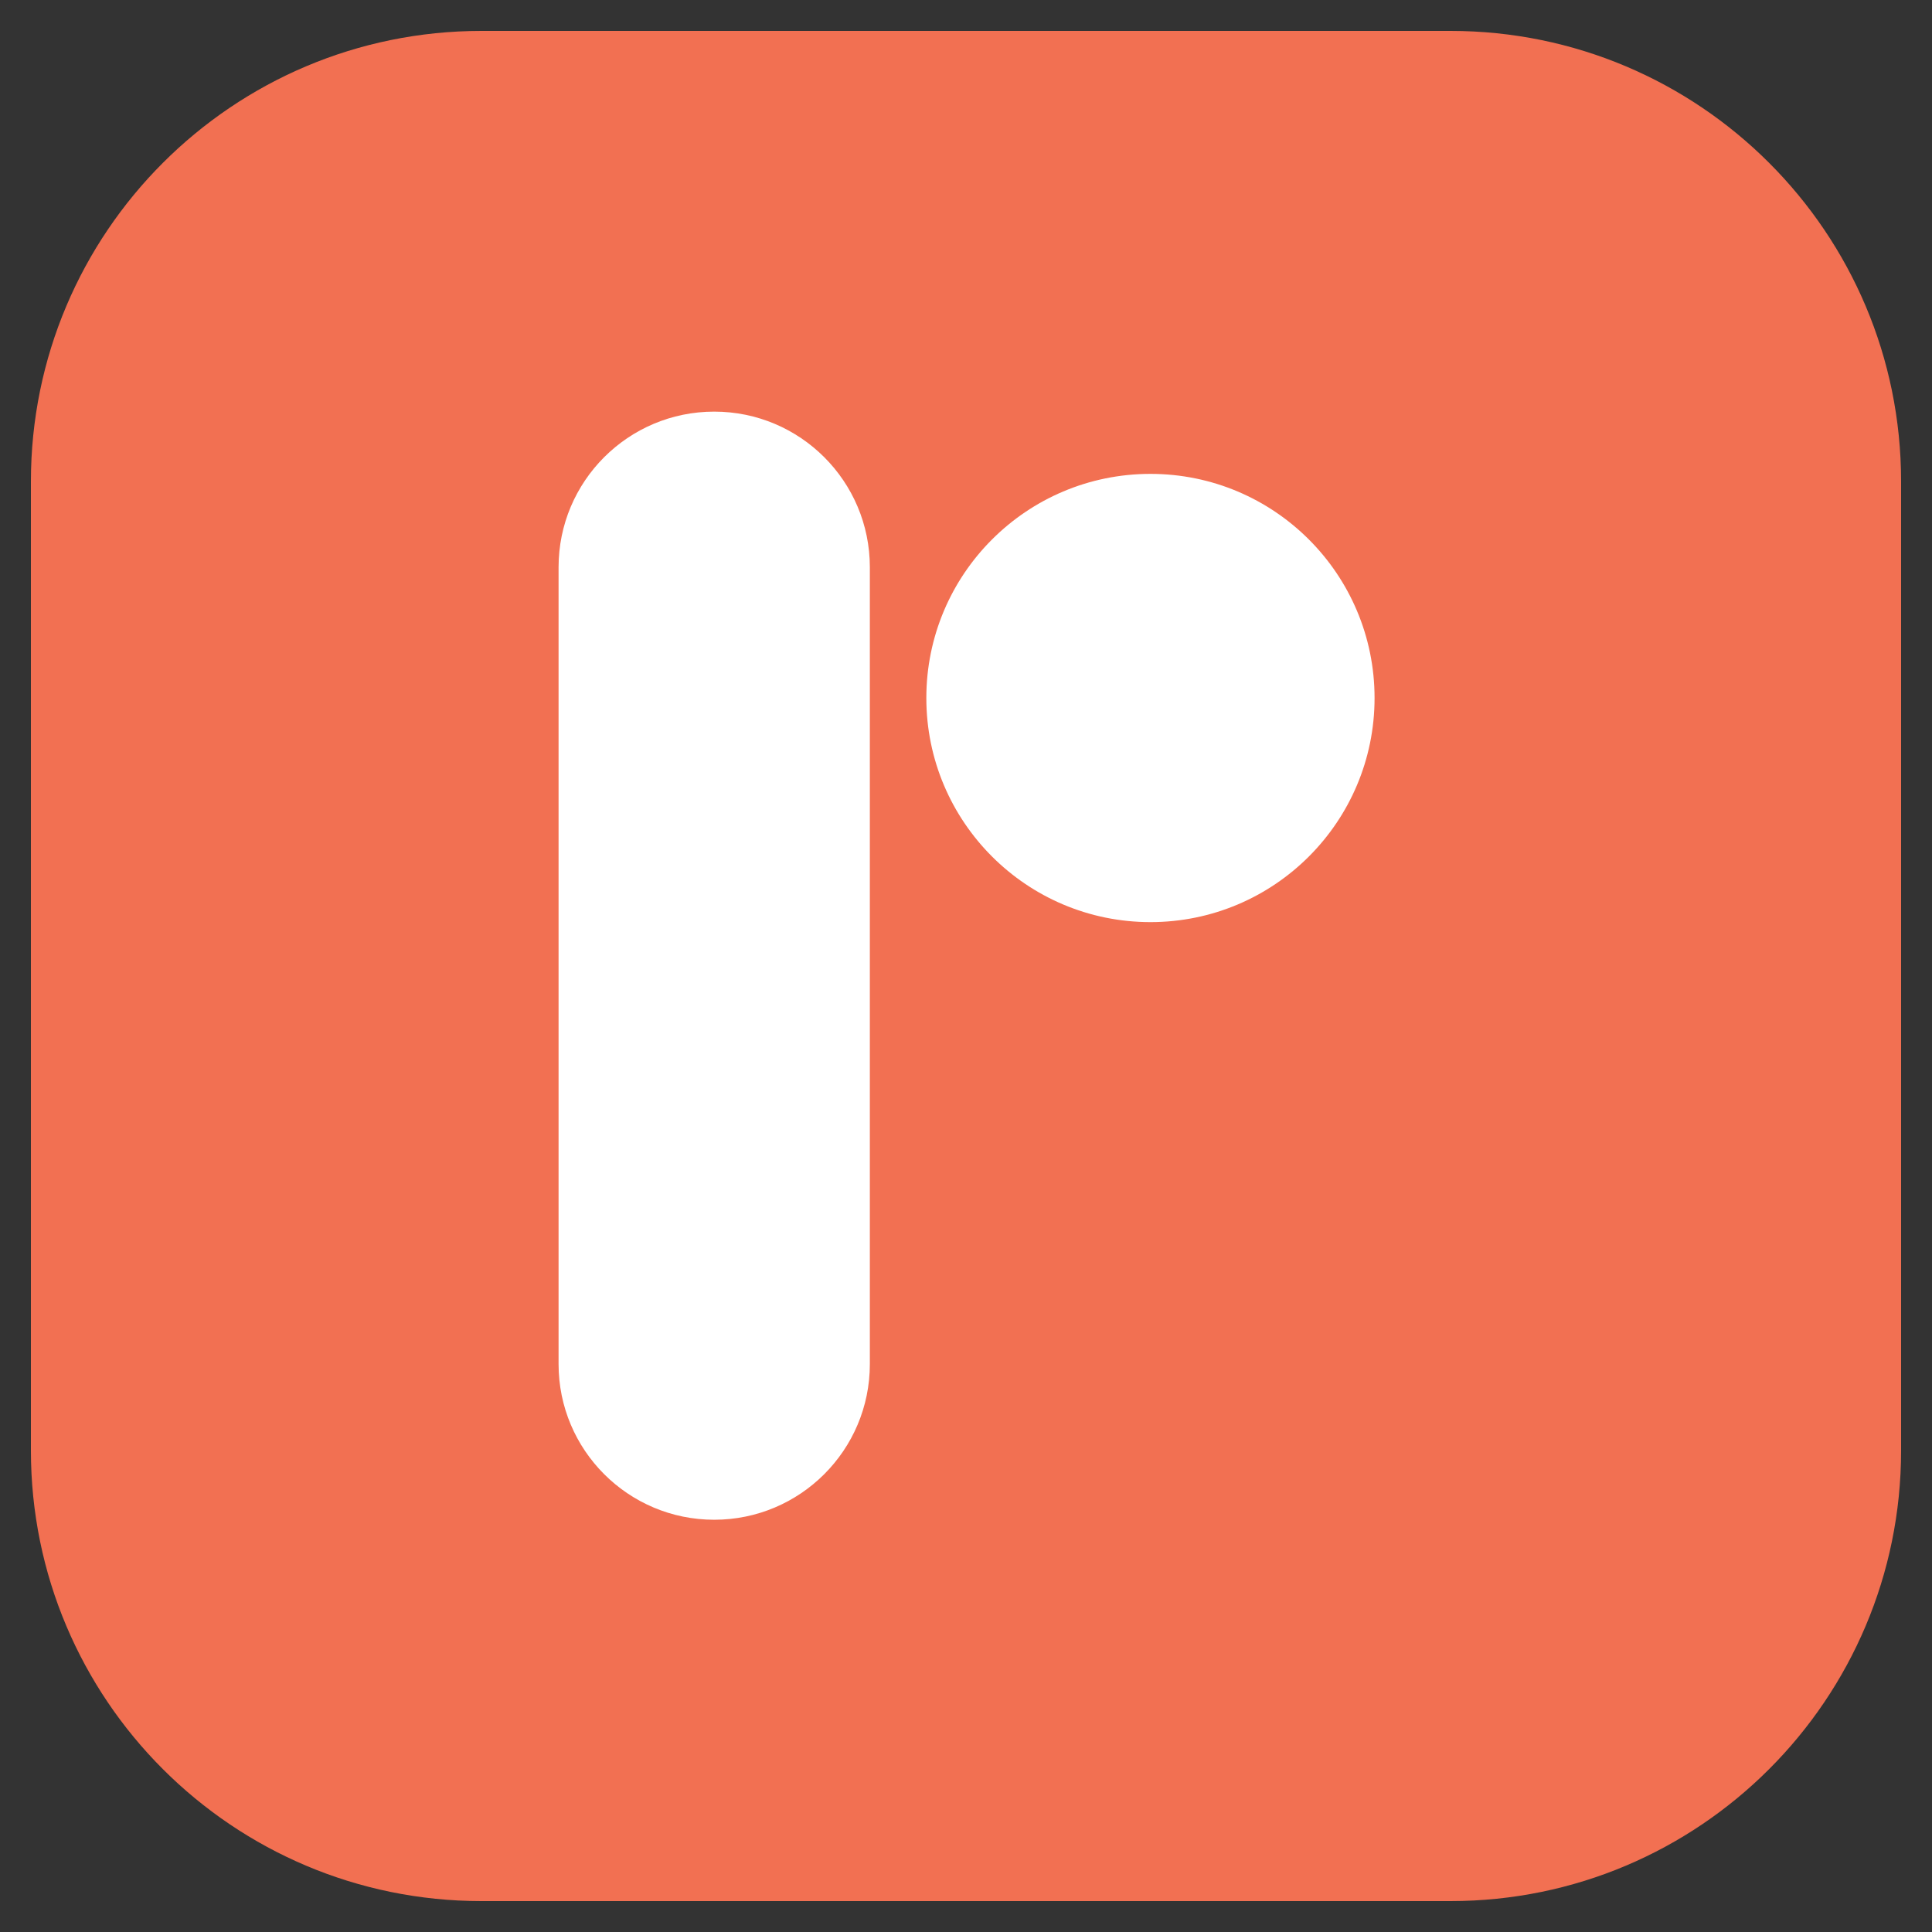 <svg xmlns="http://www.w3.org/2000/svg" width="250" height="250" viewBox="0 0 250 250" fill="none"><rect x="0" y="0" width="250" height="250" fill="#333333" stroke="none"/><rect x="43" y="39" width="164" height="164" fill="white"></rect><path fill-rule="evenodd" clip-rule="evenodd" d="M62.3 4C30.102 4 4 30.102 4 62.3V187.7C4 219.898 30.102 246 62.3 246H187.7C219.898 246 246 219.898 246 187.7V62.3C246 30.102 219.898 4 187.7 4H62.3ZM72.279 73.403C72.279 62.28 81.296 53.264 92.419 53.264C103.541 53.264 112.558 62.28 112.558 73.403V176.516C112.558 187.638 103.541 196.655 92.419 196.655C81.296 196.655 72.279 187.638 72.279 176.516V73.403ZM177.868 90.321C177.868 106.337 164.884 119.321 148.868 119.321C132.851 119.321 119.867 106.337 119.867 90.321C119.867 74.304 132.851 61.32 148.868 61.32C164.884 61.32 177.868 74.304 177.868 90.321Z" fill="#F27052"></path></svg>